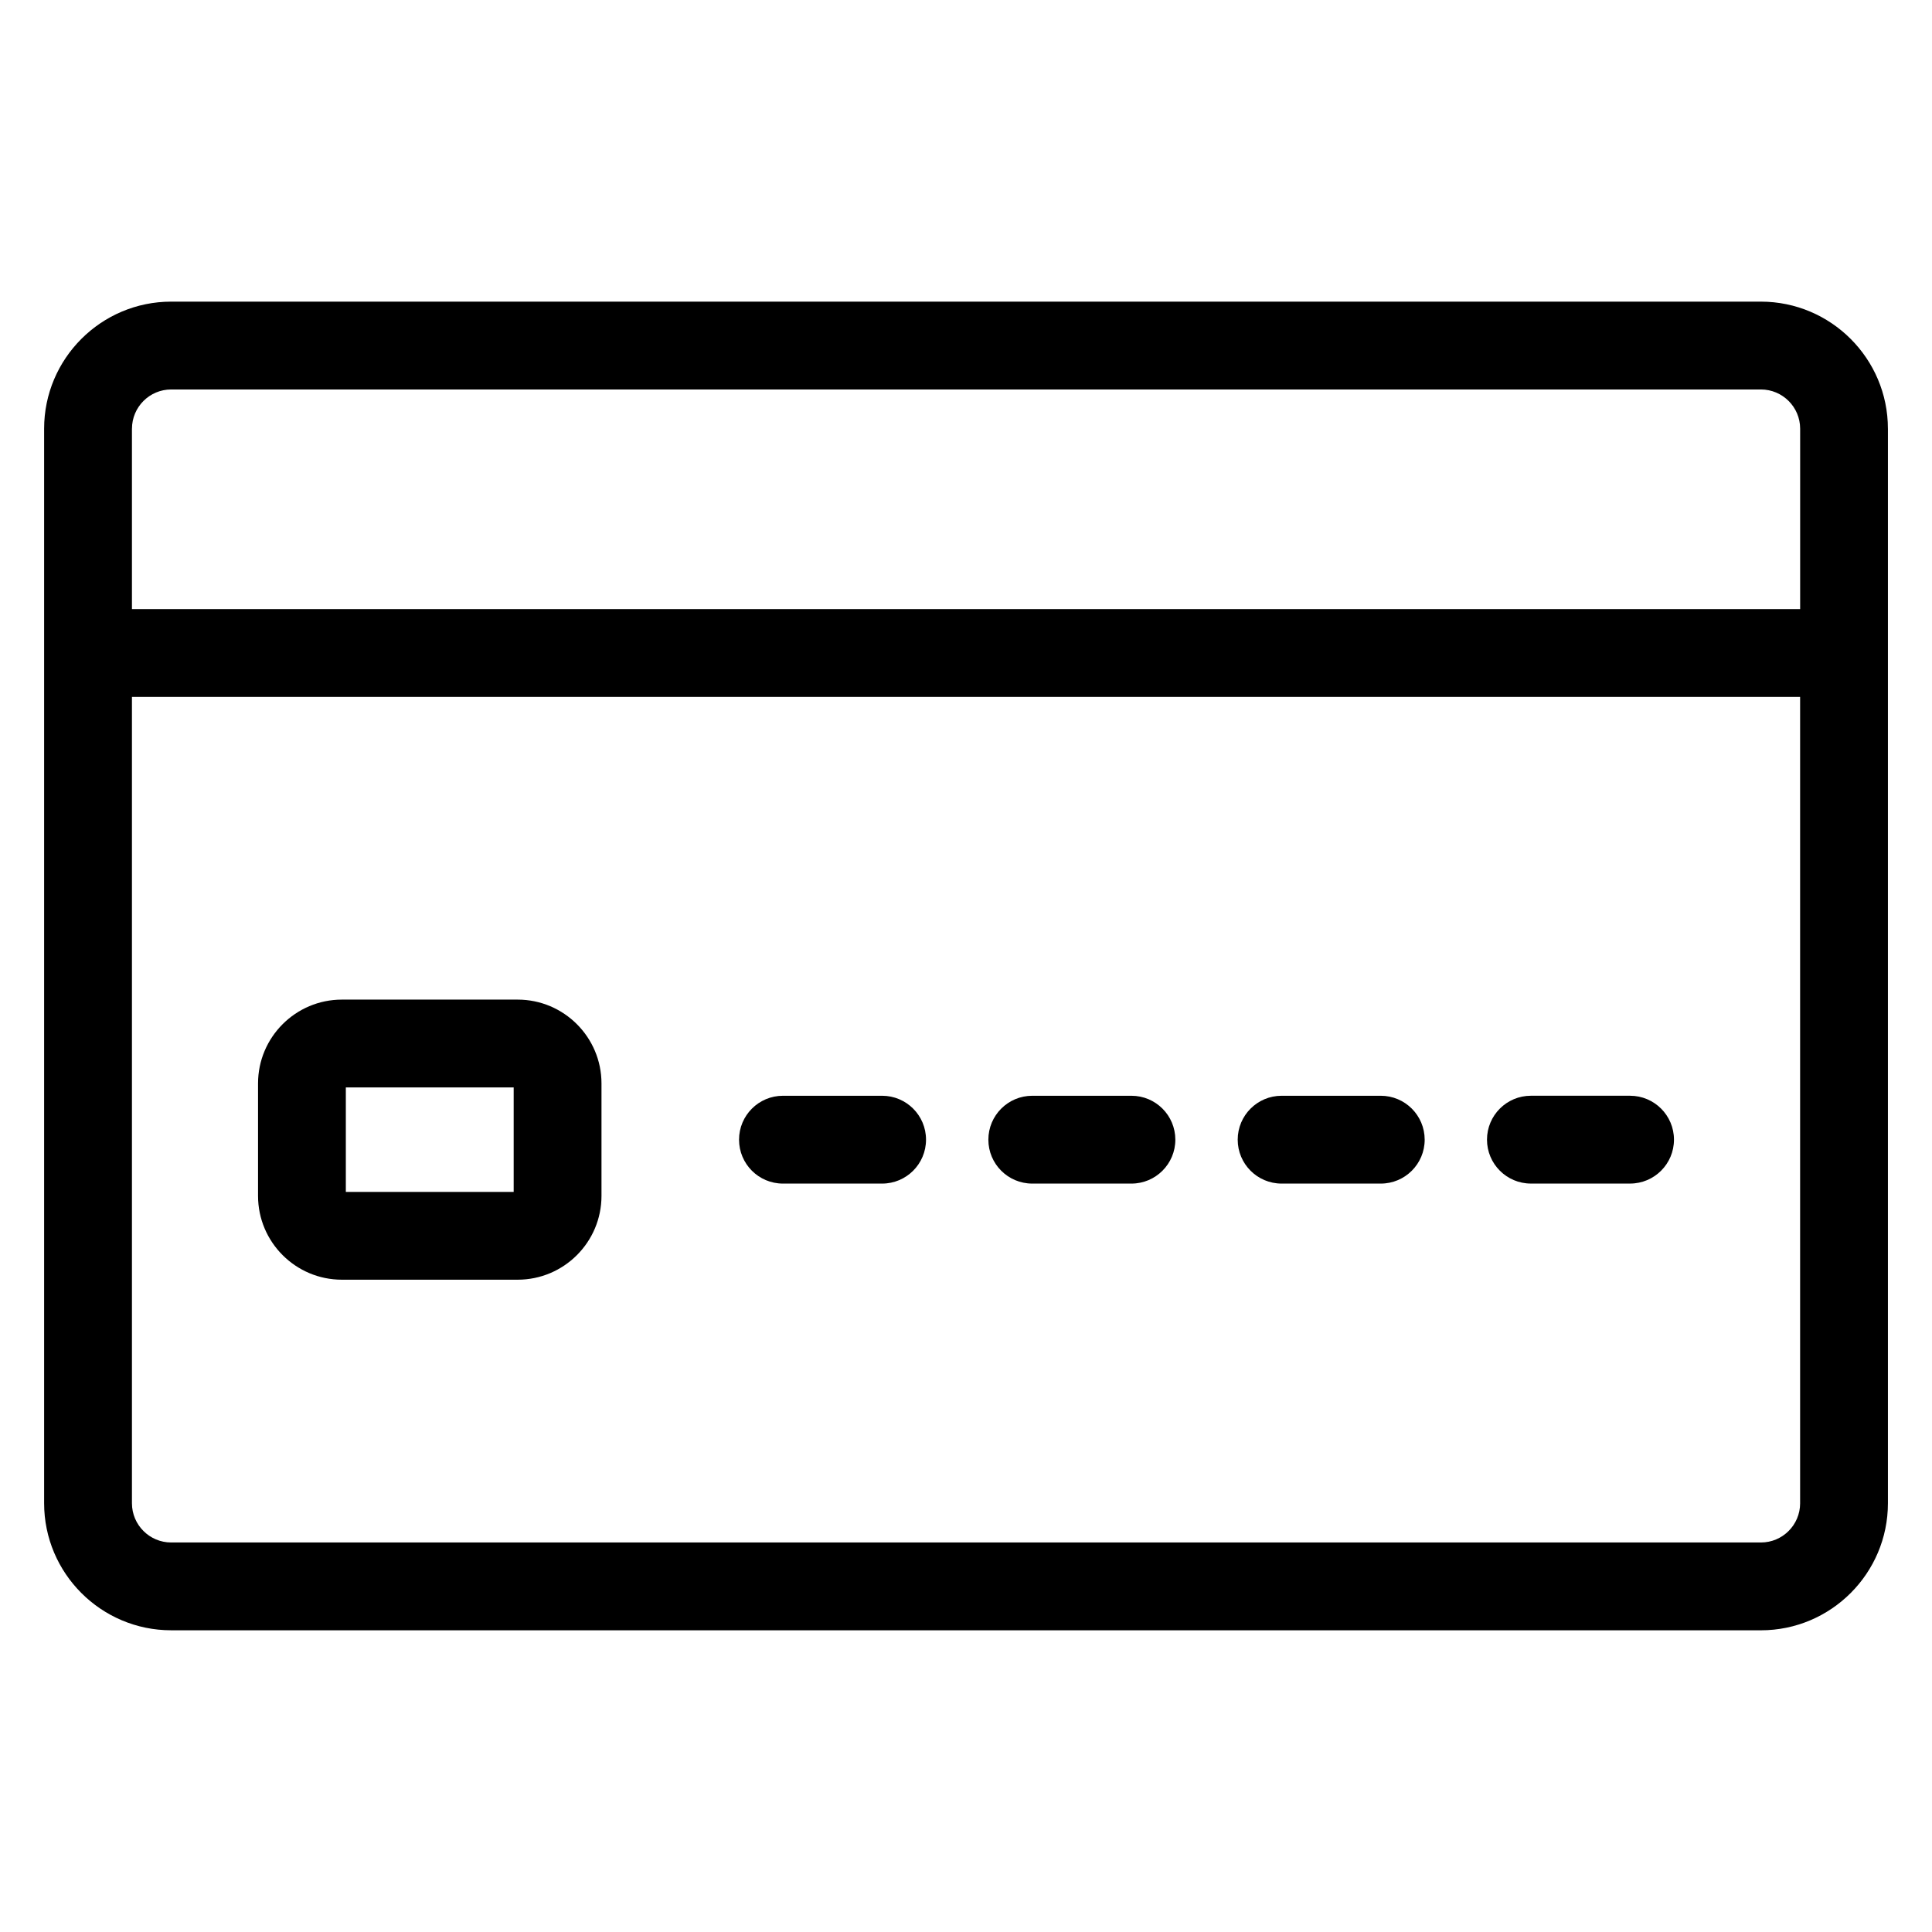 <?xml version="1.0" encoding="UTF-8"?>
<!-- Uploaded to: SVG Find, www.svgrepo.com, Generator: SVG Find Mixer Tools -->
<svg fill="#000000" width="800px" height="800px" version="1.1" viewBox="144 144 512 512" xmlns="http://www.w3.org/2000/svg">
 <path d="m587.62 446.02c0 6.422-5.207 11.637-11.637 11.637h-26.277c-6.422 0-11.637-5.207-11.637-11.637 0-6.43 5.211-11.637 11.637-11.637h26.277c6.426 0.004 11.637 5.215 11.637 11.637zm-284.22-14.898v29.797c0 12.25-9.965 22.215-22.215 22.215h-46.586c-12.25 0-22.215-9.965-22.215-22.215v-29.797c0-12.25 9.965-22.215 22.215-22.215h46.586c12.25 0 22.215 9.965 22.215 22.215zm-23.27 1.055h-44.48v27.695h44.48zm163.71 2.211h-26.277c-6.422 0-11.637 5.207-11.637 11.637 0 6.43 5.207 11.637 11.637 11.637h26.277c6.422 0 11.637-5.207 11.637-11.637-0.004-6.434-5.207-11.637-11.637-11.637zm66.078 0h-26.277c-6.422 0-11.637 5.207-11.637 11.637 0 6.43 5.207 11.637 11.637 11.637h26.277c6.422 0 11.637-5.207 11.637-11.637-0.004-6.434-5.215-11.637-11.637-11.637zm-132.15 0h-26.277c-6.422 0-11.637 5.207-11.637 11.637 0 6.43 5.207 11.637 11.637 11.637h26.277c6.422 0 11.637-5.207 11.637-11.637 0-6.434-5.207-11.637-11.637-11.637zm266.55-176.78v284.77c0 18.562-15.105 33.668-33.668 33.668l-421.29-0.004c-18.562 0-33.668-15.105-33.668-33.668v-284.77c0-18.562 15.105-33.668 33.668-33.668h421.29c18.562 0.004 33.664 15.105 33.664 33.668zm-465.35 0v47.816h442.09v-47.816c0-5.734-4.664-10.395-10.395-10.395h-421.29c-5.738-0.004-10.398 4.66-10.398 10.395zm442.08 284.77v-213.69h-442.08v213.69c0 5.734 4.664 10.395 10.395 10.395h421.29c5.738 0.008 10.398-4.66 10.398-10.395z"/>
</svg>